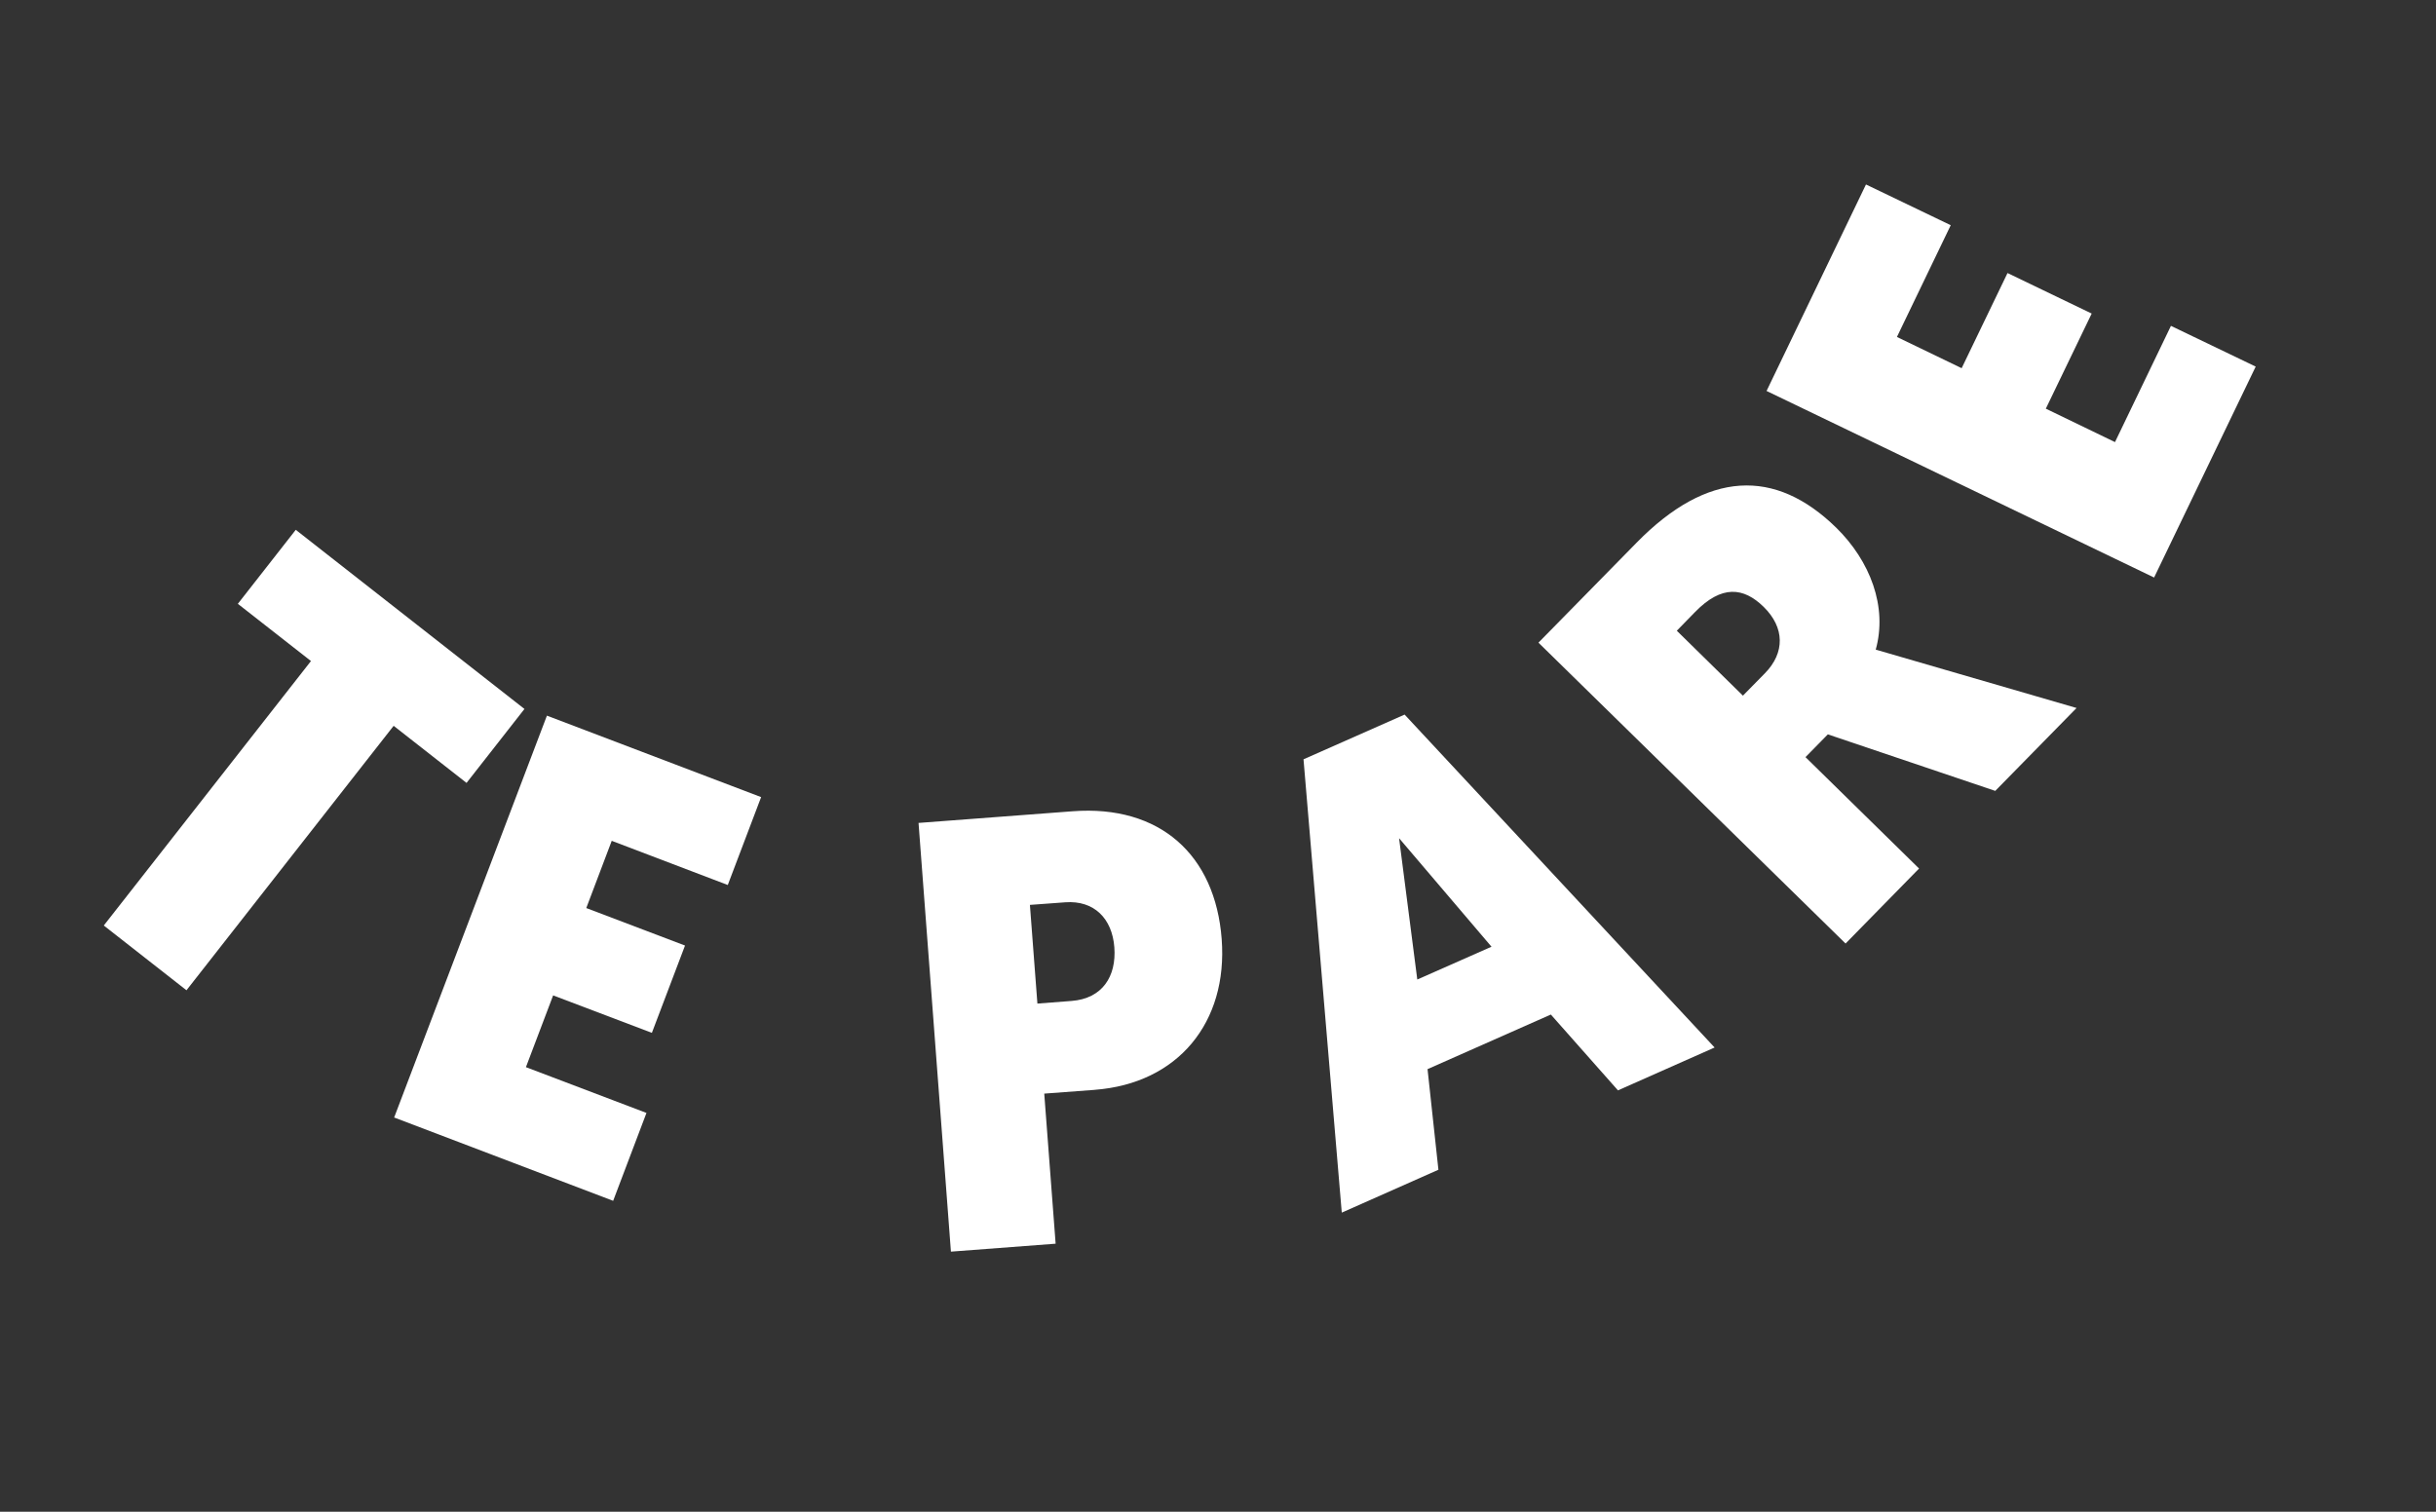 <svg width="58" height="36" viewBox="0 0 58 36" fill="none" xmlns="http://www.w3.org/2000/svg">
<rect x="0" y="0" width="58" height="36" fill="#333333" stroke="none"/>
<path d="M9.373 17.284L4.44 23.582L2.471 22.04L7.404 15.742L5.663 14.379L7.042 12.617L12.487 16.883L11.108 18.644L9.368 17.281L9.373 17.284Z" fill="white"/>
<path d="M9.383 26.616L13.022 17.042L18.122 18.982L17.328 21.075L14.565 20.023L13.959 21.624L16.31 22.517L15.521 24.596L13.17 23.704L12.522 25.413L15.392 26.503L14.599 28.596L9.391 26.614L9.383 26.616Z" fill="white"/>
<path d="M26.058 25.954L24.863 26.043L25.134 29.617L22.641 29.806L21.87 19.597L25.543 19.319C27.613 19.164 28.936 20.353 29.088 22.365C29.237 24.349 28.045 25.804 26.062 25.953L26.058 25.954ZM24.522 21.553L24.7 23.899L25.516 23.836C26.245 23.779 26.584 23.255 26.532 22.558C26.48 21.874 26.051 21.438 25.366 21.487L24.521 21.549L24.522 21.553Z" fill="white"/>
<path d="M33.989 25.46L34.248 27.856L31.947 28.877L31.036 18.082L33.443 17.017L40.824 24.945L38.523 25.966L36.925 24.16L33.985 25.462L33.989 25.46ZM33.312 19.967L33.745 23.326L35.512 22.545L33.316 19.966L33.312 19.967Z" fill="white"/>
<path d="M44.661 15.47C44.661 15.47 44.63 15.461 49.442 16.86L47.506 18.834L43.52 17.488L42.988 18.03L45.692 20.683L43.942 22.469L36.63 15.304L38.966 12.924C40.654 11.201 42.266 11.144 43.72 12.567C44.525 13.357 44.947 14.447 44.659 15.475L44.661 15.47ZM39.923 15.019L41.498 16.566L42.02 16.035C42.503 15.544 42.494 14.944 41.992 14.452C41.513 13.983 40.992 13.925 40.359 14.574L39.92 15.024L39.923 15.019Z" fill="white"/>
<path d="M51.288 13.753L42.061 9.31L44.428 4.393L46.446 5.363L45.165 8.024L46.706 8.768L47.798 6.502L49.802 7.467L48.71 9.732L50.357 10.528L51.689 7.76L53.707 8.73L51.288 13.753Z" fill="white"/>
</svg>

